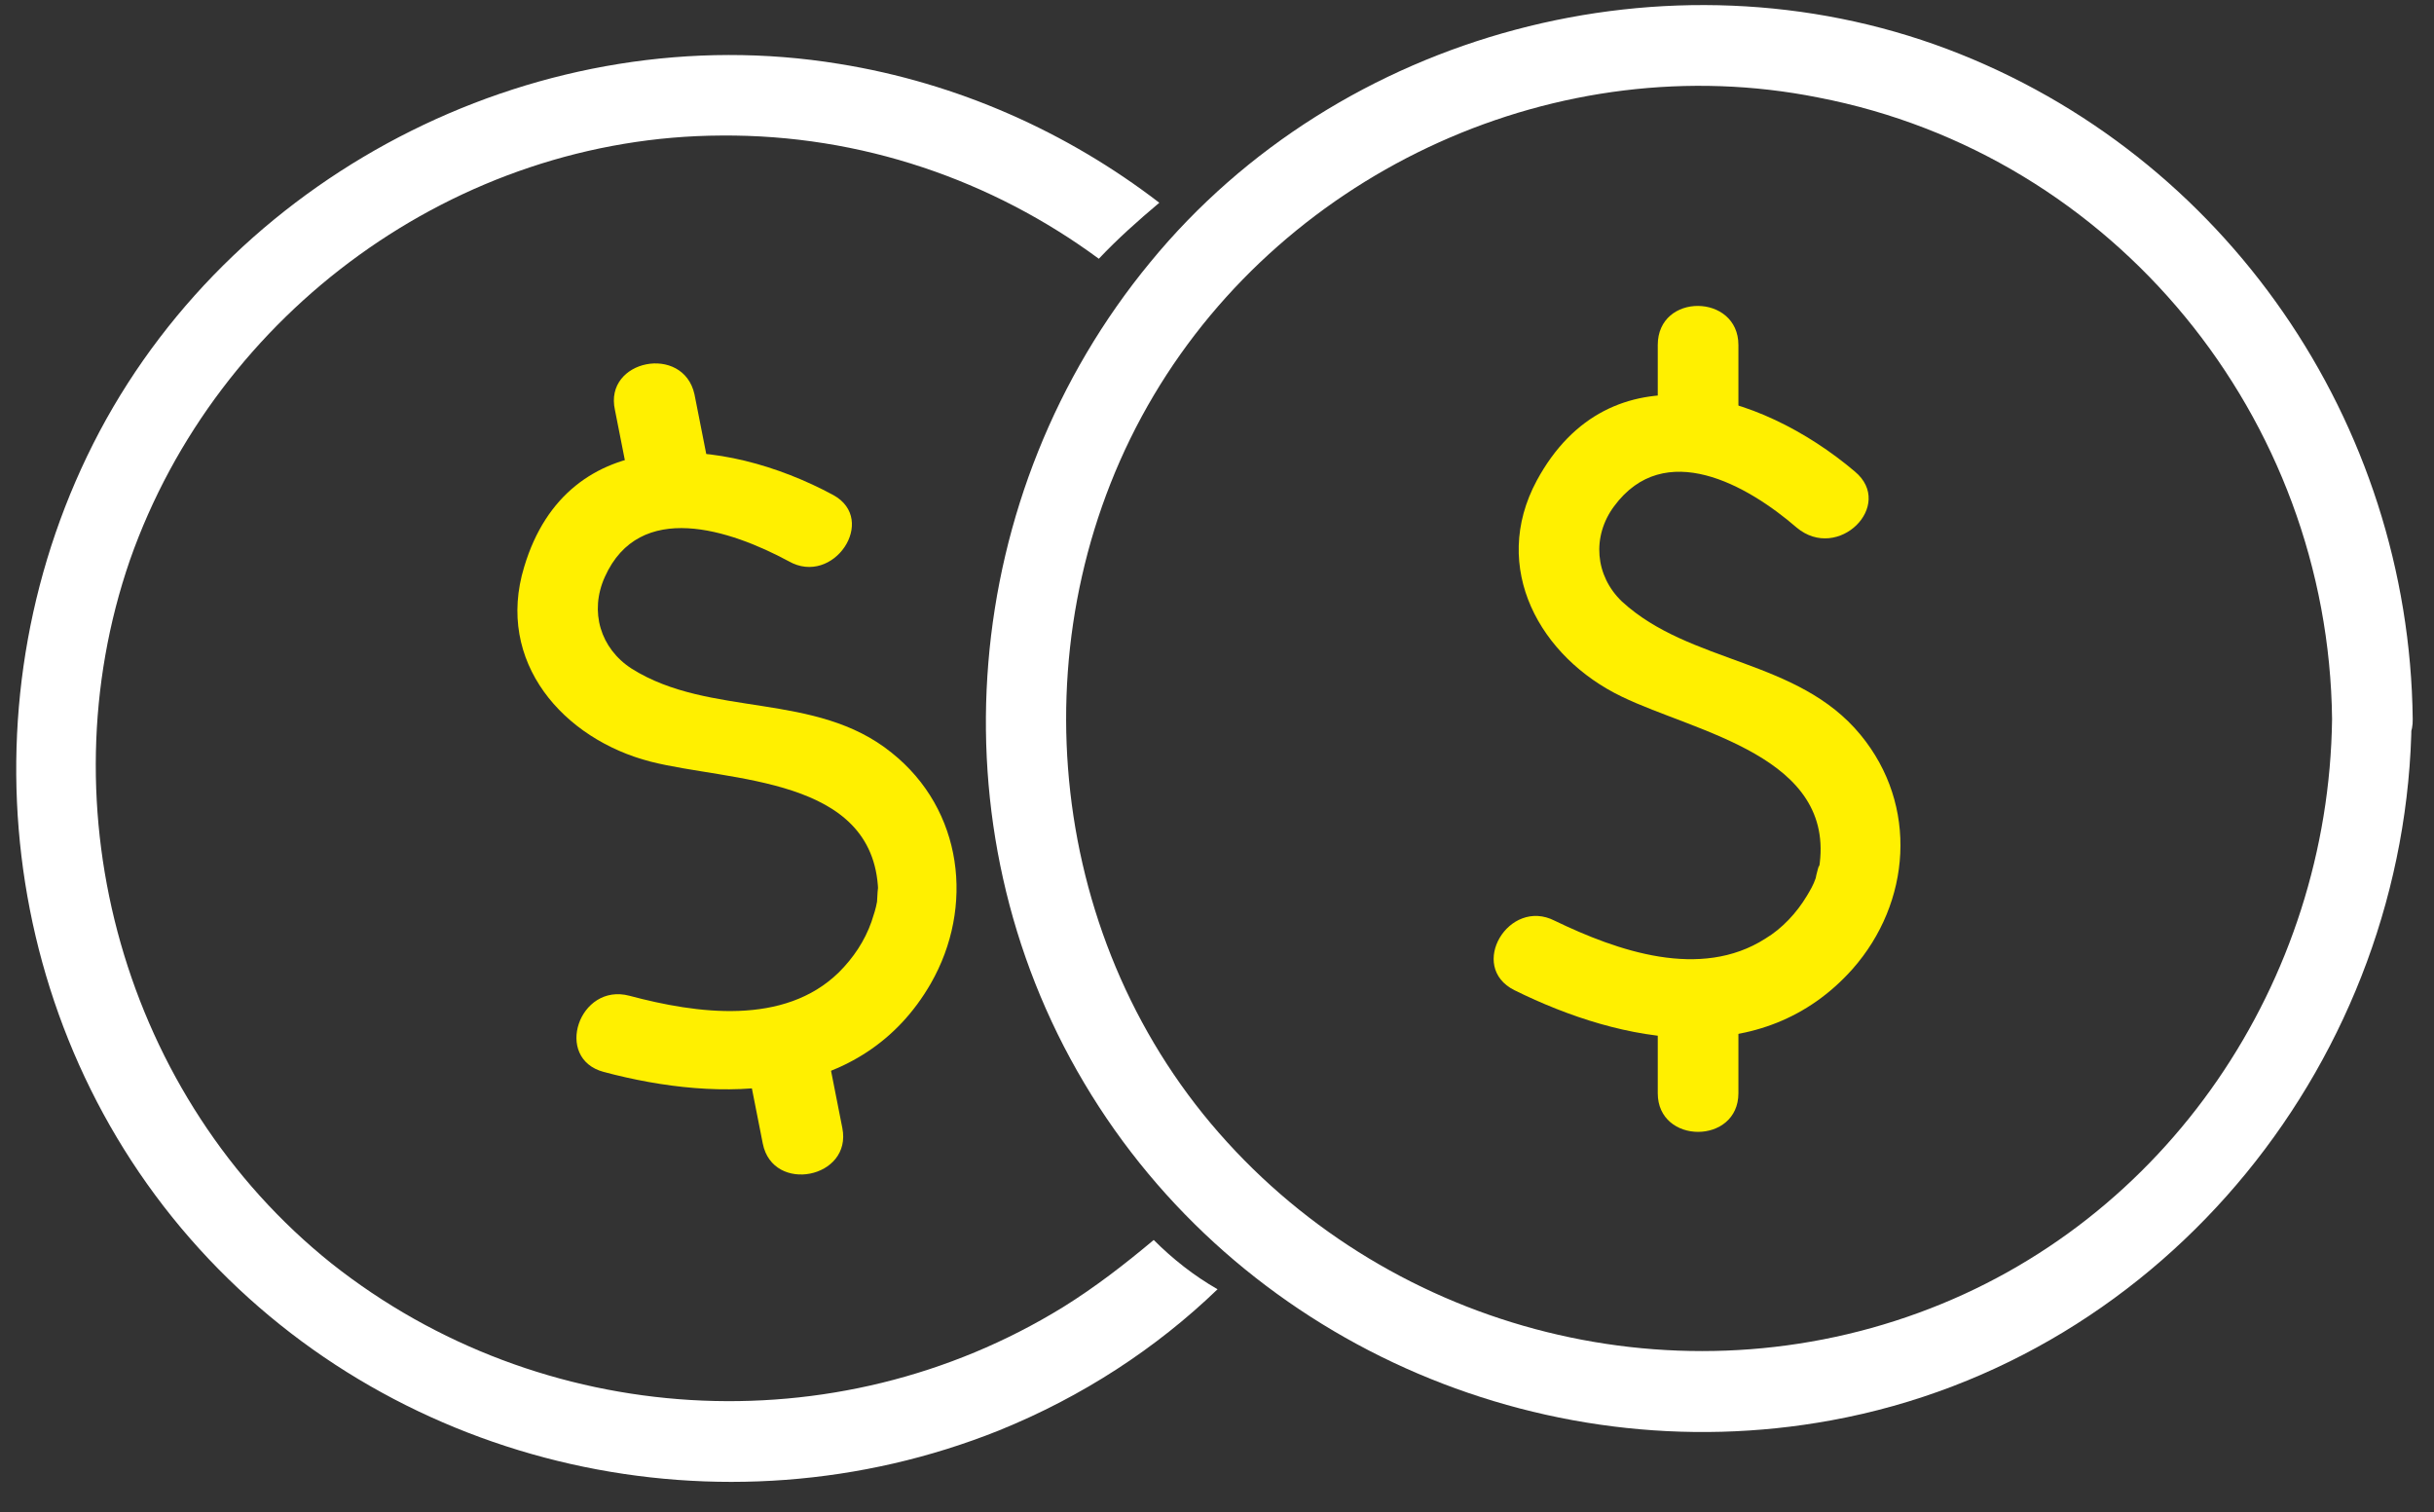 <svg xmlns="http://www.w3.org/2000/svg" xml:space="preserve" id="分離模式" x="0" y="0" style="enable-background:new 0 0 217.3 135" version="1.1" viewBox="0 0 217.3 135"><rect x="0" y="0" width="217.3" height="135" fill="#333333" stroke="none"/><style>.st0{fill:#fff}.st1{fill:#fff000}</style><path d="M208.2 64.2c-.3 23.4-14.7 44.9-36.9 53-22.4 8.2-47.9 1.3-63.2-16.9-15.2-18.1-17.1-44.8-5.1-65 12-20.2 36.2-31.2 59.3-26.6 26.5 5.1 45.6 28.6 45.9 55.5.1 4.6 7.3 4.6 7.2 0-.3-26.5-16.7-50.4-41.5-59.8-24.9-9.4-54.3-1.6-71.2 19-17 20.6-19.6 50.3-5.9 73.3 13.6 22.9 40.6 34.9 66.7 30.1 30-5.5 51.5-32.5 51.8-62.6.1-4.7-7.1-4.7-7.1 0z" class="st0"/><path d="M165.6 42.1c-8.5-7.2-21.9-11.2-28.4.8-4.2 7.8.3 15.8 7.6 19.3 6.6 3.2 19.2 5.3 17.6 15.3.1-.8-.3.8-.3.9-.2.6-.5 1.1-.8 1.6-.9 1.5-2.2 2.9-3.7 3.8-5.8 3.7-13.2 1.1-18.8-1.6-4.1-2.1-7.8 4.1-3.6 6.2 9.7 4.8 22.1 7.2 30.2-1.9 5.2-5.9 5.9-14.6.7-20.9-5.6-6.8-15.2-6.3-21.3-11.9-2.4-2.3-2.7-5.8-.7-8.5 4.5-6.1 11.9-1.9 16.3 1.9 3.7 3.1 8.8-2 5.2-5z" class="st1"/><path d="M148 30.8v7.8c0 4.6 7.2 4.6 7.2 0v-7.8c0-4.6-7.2-4.7-7.2 0zM148 89.8v7.8c0 4.6 7.2 4.6 7.2 0v-7.8c0-4.6-7.2-4.6-7.2 0z" class="st1"/><path d="M94.9 116.7c-20.3 12.5-46.6 10.9-65.3-3.9C11.1 98 3.9 72.3 11.6 50c7.8-22.2 29.2-37.8 52.8-37.9 12.5-.1 24.2 4 33.7 11 1.7-1.8 3.5-3.4 5.4-5-8.2-6.3-18-10.7-28.6-12.4-26.3-4.3-53.5 9.3-66 32.8-12.5 23.6-9.1 53.2 8.9 73 17.9 19.7 46.7 26.1 71.4 16.2 7.4-3 14-7.3 19.5-12.6-2.1-1.2-4-2.7-5.7-4.4-2.5 2.1-5.2 4.2-8.1 6z" class="st0"/><path d="M74.4 44.2c-9.8-5.3-23.7-6.6-27.6 6.4C44.2 59.1 50.3 66 58.1 68c7.1 1.8 19.9 1.3 20.3 11.5 0-.8-.1.8-.1 1-.1.6-.3 1.2-.5 1.8-.6 1.7-1.6 3.2-2.9 4.5-4.9 4.8-12.7 3.7-18.7 2.1-4.5-1.2-6.8 5.6-2.3 6.8 10.5 2.8 23.1 2.7 29.2-7.9C87 81 86 72.3 79.6 67.2c-6.8-5.5-16.2-3.1-23.2-7.5-2.8-1.8-3.8-5.1-2.4-8.2 3.1-6.9 11.2-4.2 16.4-1.4 4 2.3 8-3.7 4-5.9z" class="st1"/><path d="M54.9 36.6c.5 2.5 1 5.1 1.5 7.6.9 4.5 8 3.1 7.1-1.4-.5-2.5-1-5.1-1.5-7.6-1-4.5-8.1-3.1-7.1 1.4zM66.6 94.5c.5 2.5 1 5.1 1.5 7.6.9 4.5 8 3.1 7.1-1.4-.5-2.5-1-5.1-1.5-7.6-.9-4.6-8-3.2-7.1 1.4z" class="st1"/></svg>